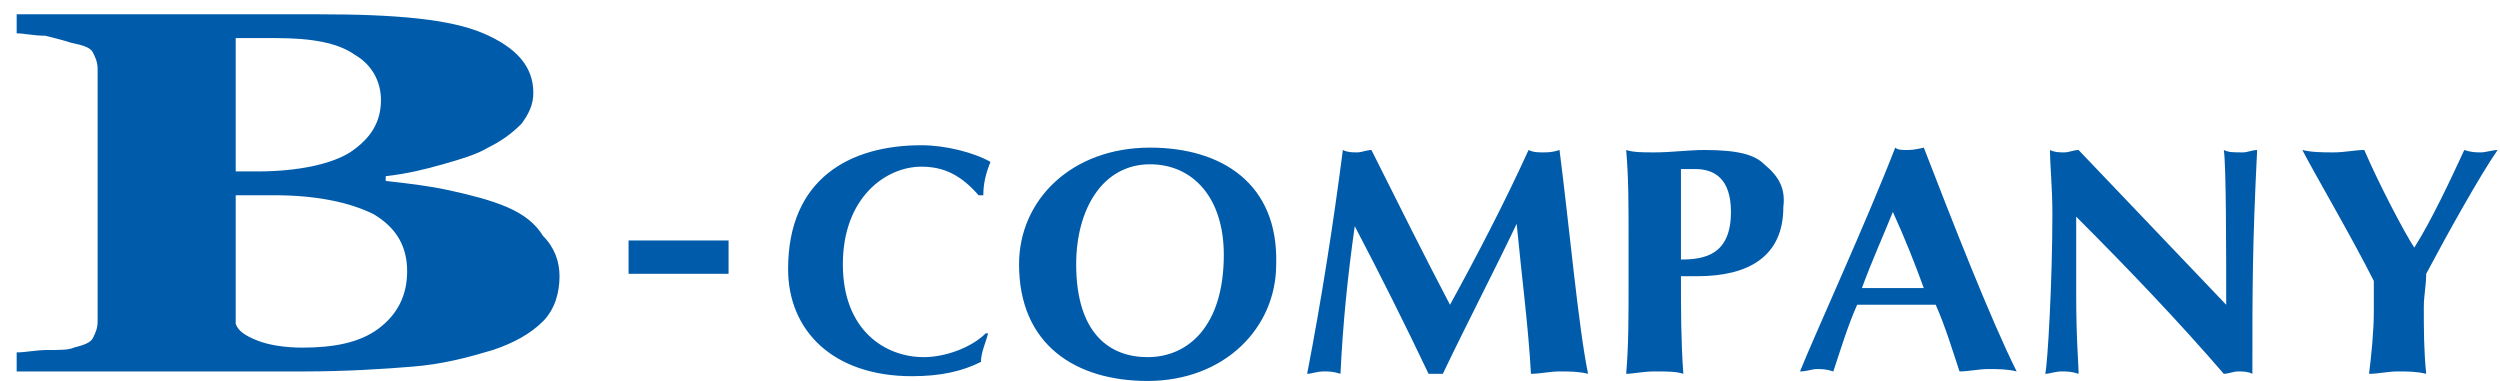 <svg xmlns="http://www.w3.org/2000/svg" viewBox="0 0 105 16"><path d="M38.7 7c1 0 1.7.4 2.4 1.2h.2c0-.5.1-.9.3-1.4-.7-.4-1.9-.7-2.9-.7-3 0-5.6 1.4-5.6 5.2 0 2.6 1.9 4.5 5.2 4.5 1.2 0 2.1-.2 2.9-.6 0-.4.2-.8.3-1.2h-.1c-.6.6-1.7 1-2.6 1-1.6 0-3.4-1.1-3.4-3.9S37.2 7 38.7 7zm9.6-.8c-3.3 0-5.5 2.2-5.5 4.9 0 3.4 2.4 4.9 5.4 4.9 3.2 0 5.4-2.2 5.4-4.9.1-3.4-2.3-4.9-5.3-4.9zm-.1 8.8c-1.6 0-3-1-3-3.9 0-2.3 1.1-4.2 3.1-4.2 1.8 0 3.1 1.4 3.1 3.8 0 3-1.5 4.3-3.2 4.3zm16.6-8.6c-.2 0-.4 0-.6-.1-1 2.2-2.2 4.5-3.3 6.5-1-1.9-2.2-4.3-3.3-6.5-.2 0-.4.1-.6.1-.2 0-.4 0-.6-.1-.4 3.1-.9 6.3-1.5 9.4.2 0 .4-.1.7-.1.2 0 .4 0 .7.1.1-2.1.3-4.1.6-6.2 1.1 2.1 2.1 4.1 3.1 6.2h.6c1-2.1 2.1-4.2 3.1-6.3.2 2.1.5 4.4.6 6.3.4 0 .8-.1 1.2-.1.4 0 .8 0 1.2.1-.4-1.9-.8-6.3-1.2-9.4-.3.1-.5.1-.7.1zm9.3.5c-.4-.4-1.1-.6-2.5-.6-.7 0-1.4.1-2.1.1-.5 0-.9 0-1.2-.1.1 1.2.1 2.2.1 3.8v1.8c0 1.5 0 2.6-.1 3.8.3 0 .7-.1 1.2-.1s.9 0 1.2.1c-.1-1.4-.1-2.7-.1-4.1h.7c2.1 0 3.6-.8 3.6-2.9.1-.8-.2-1.3-.8-1.8zm-3.5 4V7.1h.6c.8 0 1.5.4 1.5 1.8 0 1.8-1.1 2-2.1 2zm9.5-4.6c-.2 0-.4 0-.5-.1-1.2 3.1-3.4 7.9-4 9.4.3 0 .5-.1.7-.1.2 0 .4 0 .7.1.3-.9.6-1.9 1-2.8h3.3c.4.9.7 1.9 1 2.8.4 0 .8-.1 1.2-.1.4 0 .8 0 1.2.1-1.1-2.2-2.7-6.3-3.9-9.4-.4.1-.6.1-.7.1zm-1.9 5.8c.4-1.1.9-2.2 1.3-3.2.5 1.1.9 2.1 1.3 3.2h-2.6zm15.2-5.8c.1.6.1 4.3.1 6.5-2.1-2.2-4.1-4.3-6.2-6.5-.2 0-.4.1-.6.1-.2 0-.4 0-.6-.1 0 .7.1 1.5.1 2.7 0 2.8-.2 6.3-.3 6.7.2 0 .4-.1.7-.1.2 0 .4 0 .7.1 0-.5-.1-1.3-.1-3.4V9.1c2.2 2.2 4.3 4.4 6.2 6.6.2 0 .4-.1.6-.1.2 0 .4 0 .6.1 0-3.6 0-5.4.2-9.4-.2 0-.4.1-.6.1-.4 0-.6 0-.8-.1zm8.5 5.2c.9-1.7 2.3-4.2 3-5.2-.2 0-.5.1-.7.1-.2 0-.4 0-.7-.1-.6 1.3-1.4 3-2.1 4.1-.4-.6-1.5-2.7-2.1-4.1-.4 0-.8.1-1.3.1-.4 0-.9 0-1.3-.1.4.8 2.1 3.7 3 5.5v1.3c0 .8-.1 1.8-.2 2.6.4 0 .8-.1 1.2-.1.4 0 .8 0 1.2.1-.1-1-.1-1.9-.1-2.8 0-.5.1-.9.1-1.4zM21.3 8.7c-.7-.3-1.5-.5-2.4-.7-.9-.2-1.8-.3-2.7-.4v-.2c.9-.1 1.7-.3 2.4-.5s1.4-.4 1.9-.7c.6-.3 1-.6 1.4-1 .3-.4.5-.8.5-1.3 0-1.1-.7-1.9-2.1-2.5-1.4-.6-3.7-.8-6.9-.8H.7v.8c.3 0 .7.1 1.2.1.4.1.8.2 1.1.3.5.1.8.2.9.4.1.2.2.4.2.7v10.6c0 .3-.1.5-.2.7-.1.2-.4.3-.8.4-.2.1-.6.1-1.1.1-.5 0-.9.1-1.3.1v.8h12.1c1.7 0 3.3-.1 4.5-.2 1.3-.1 2.4-.4 3.4-.7.9-.3 1.6-.7 2.1-1.2s.7-1.2.7-1.9c0-.6-.2-1.2-.7-1.7-.3-.5-.8-.9-1.5-1.2zM9.9 1.6h1.7c1.5 0 2.6.2 3.3.7.7.4 1.1 1.1 1.1 1.9 0 .9-.4 1.6-1.3 2.2-.8.5-2.2.8-3.9.8h-.9V1.6zm6 12.2c-.8.6-1.9.8-3.2.8-.7 0-1.4-.1-1.9-.3-.5-.2-.8-.4-.9-.7V8.2h1.6c1.8 0 3.2.3 4.2.8 1 .6 1.4 1.4 1.4 2.4s-.4 1.8-1.2 2.4zm10.5-3.7h4.2v1.4h-4.2z" fill="#005bab"/></svg>